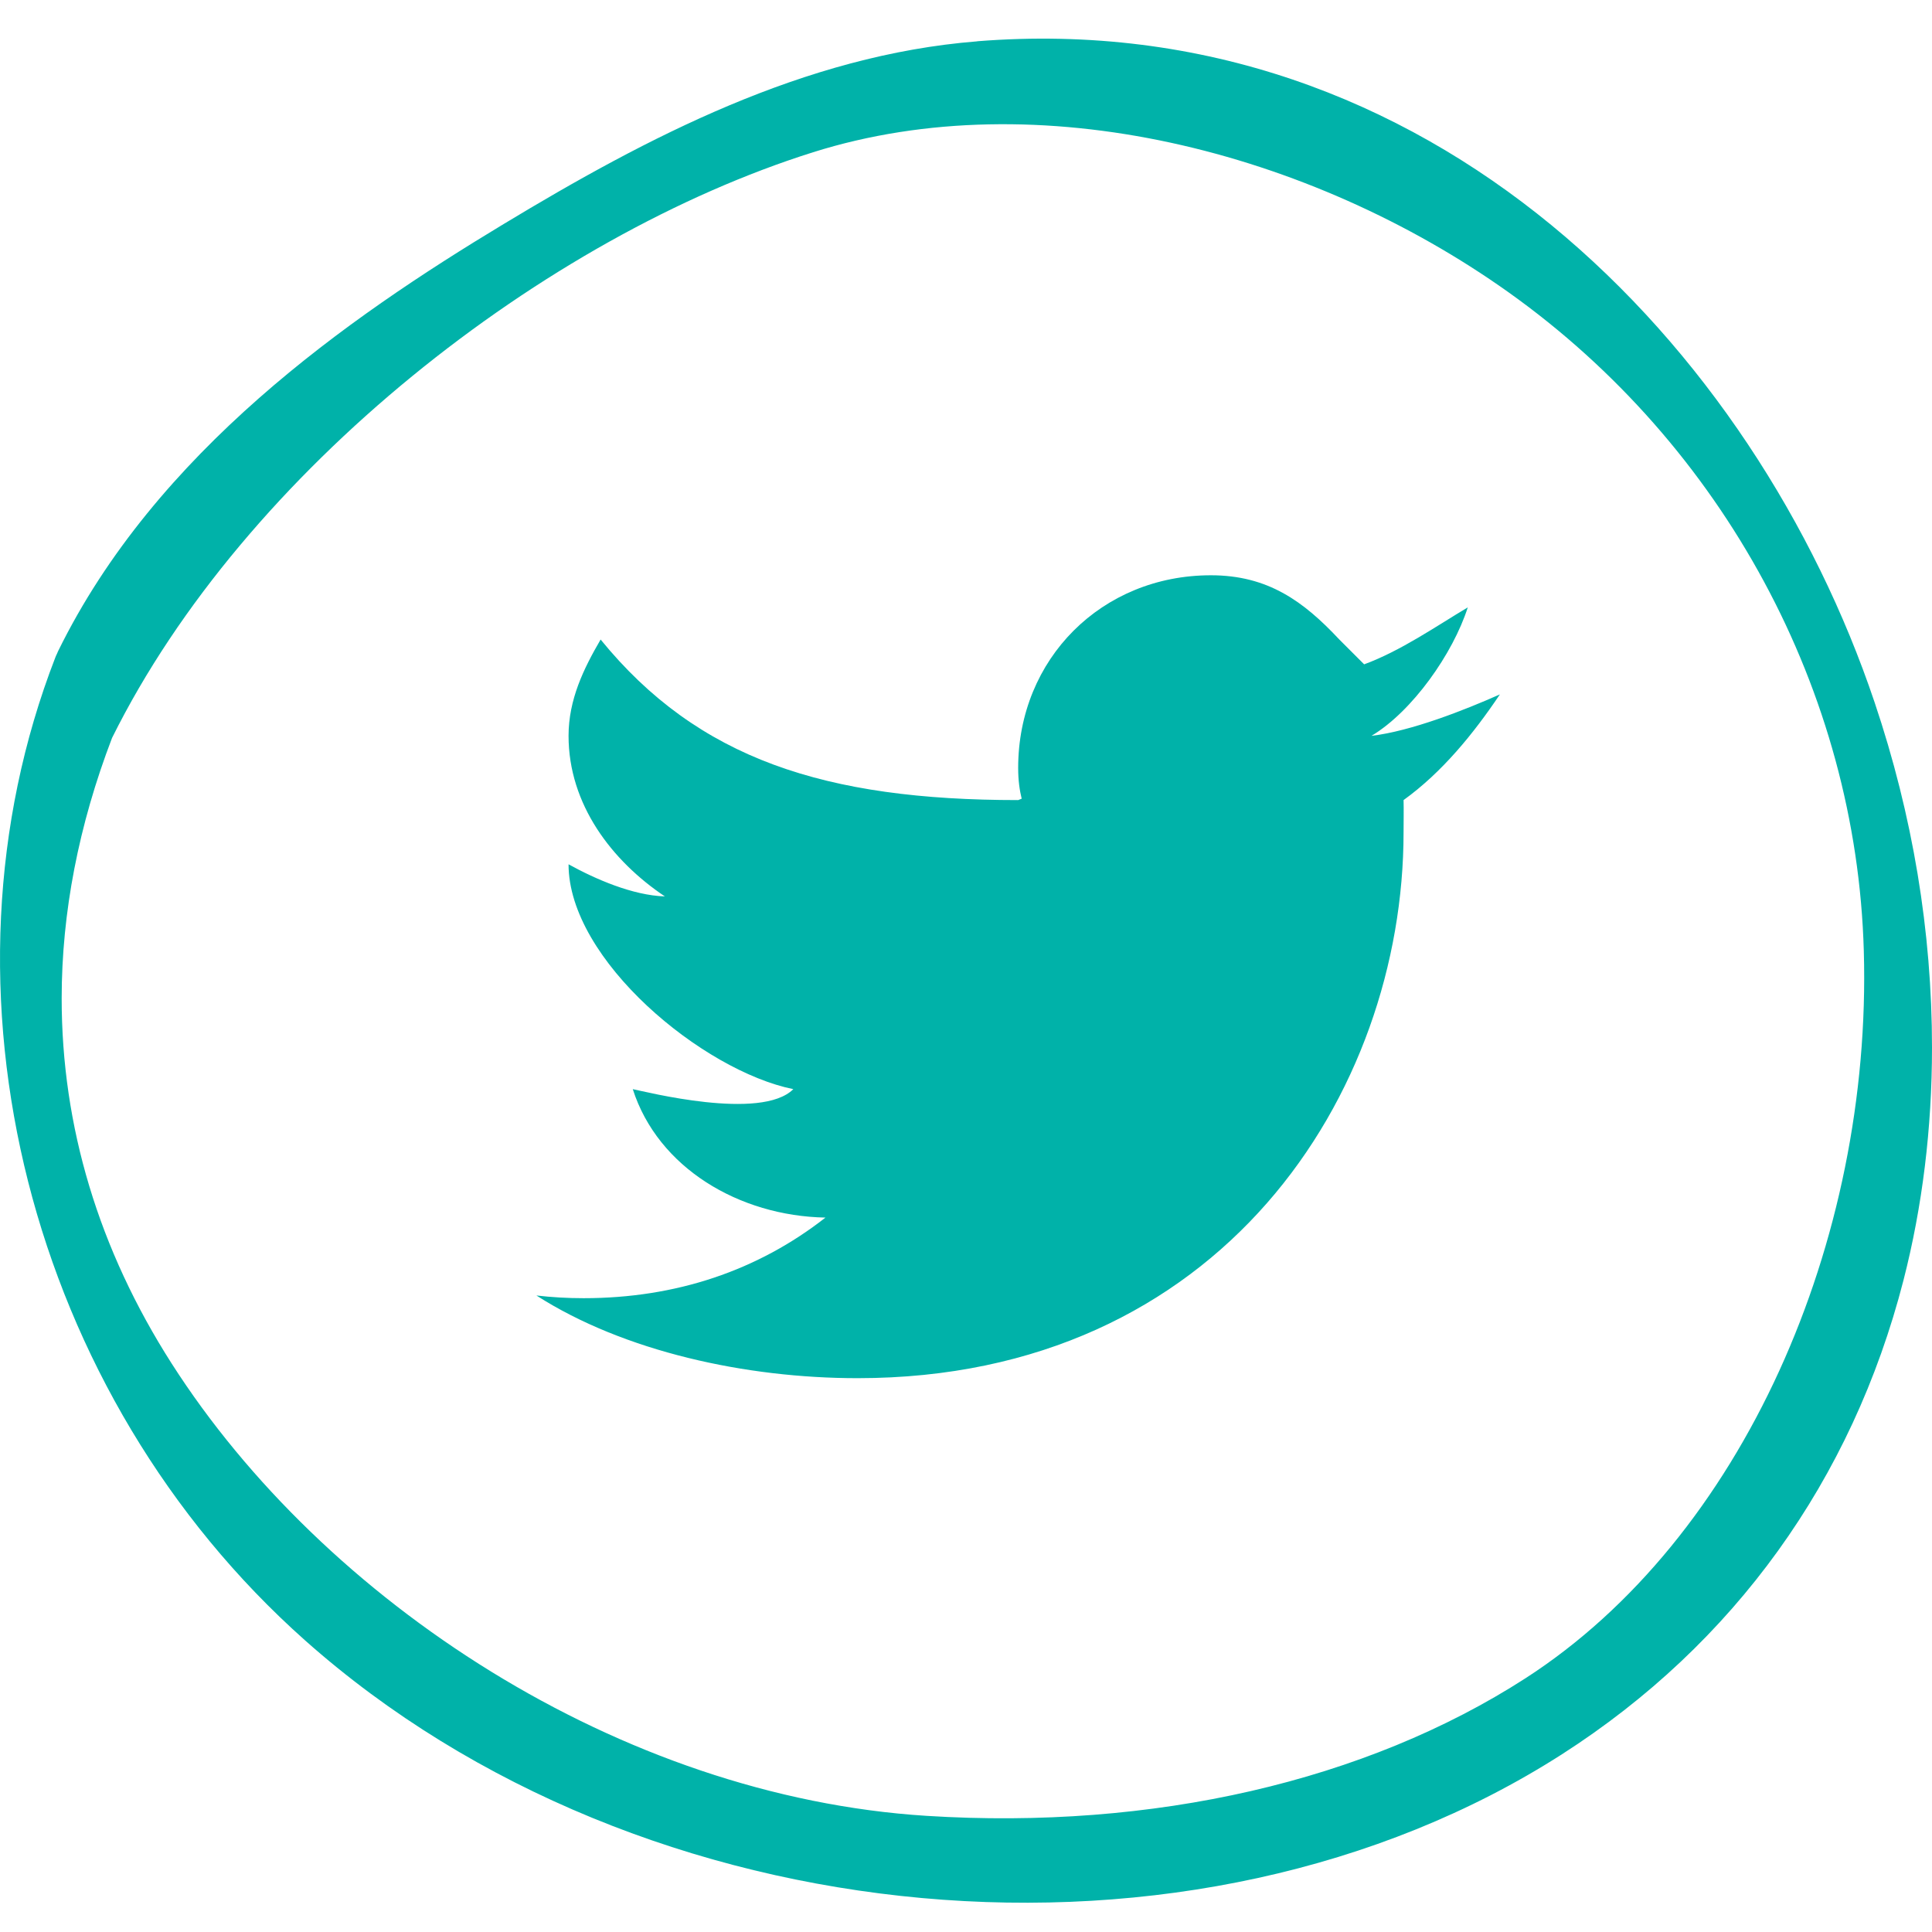 <svg xmlns="http://www.w3.org/2000/svg" width="50" height="50" viewBox="0 0 50 50" aria-hidden="true">
    <path fill="#00B2A9" fill-rule="evenodd"
          d="M25.289 1.068C37.04.133 45.422 8.986 48.514 18.175 49.501 21.105 50 24.11 50 27.11c0 2.091-.249 4.117-.738 6.022-1.329 5.172-4.385 9.413-8.838 12.268-9.52 6.1-23.809 4.806-32.53-2.948-7.15-6.358-9.806-16.82-6.461-25.44.012-.032.026-.062.04-.09.004-.013.016-.041.029-.067C4.034 11.693 8.993 8.235 13.031 5.8c3.721-2.247 7.782-4.374 12.258-4.73zM39.04 7.564C33.9 3.906 26.863 2.107 21.043 3.94 14.115 6.121 6.337 12.172 2.9 19.097c-.864 2.255-1.304 4.525-1.304 6.74 0 3.316.958 6.496 2.846 9.45 3.935 6.156 11.605 11.207 19.539 11.707 5.858.37 11.361-.895 15.497-3.56 5.618-3.623 8.974-11.306 8.757-18.827-.19-6.709-3.628-13.08-9.195-17.043zm-7.703 7.324c1.471 0 2.393.667 3.325 1.663l.642.642c.948-.348 1.876-.994 2.682-1.474-.383 1.196-1.435 2.692-2.493 3.325 1.034-.124 2.406-.666 3.324-1.073-.688 1.023-1.494 2.014-2.493 2.735.007.22 0 .608 0 .831 0 6.76-4.72 14.13-14.13 14.13-2.89 0-6.049-.69-8.312-2.14.401.047.808.07 1.221.07 2.397 0 4.51-.717 6.26-2.086-2.237-.042-4.336-1.29-4.987-3.324.313.061 3.324.831 4.155 0-2.339-.473-5.817-3.342-5.817-5.819.689.38 1.654.804 2.493.831-1.373-.919-2.493-2.38-2.493-4.155 0-.938.39-1.74.83-2.493 2.522 3.095 5.818 4.155 10.806 4.155l.091-.036c-.052-.213-.091-.465-.091-.795 0-2.825 2.163-4.987 4.987-4.987z"></path>
</svg>